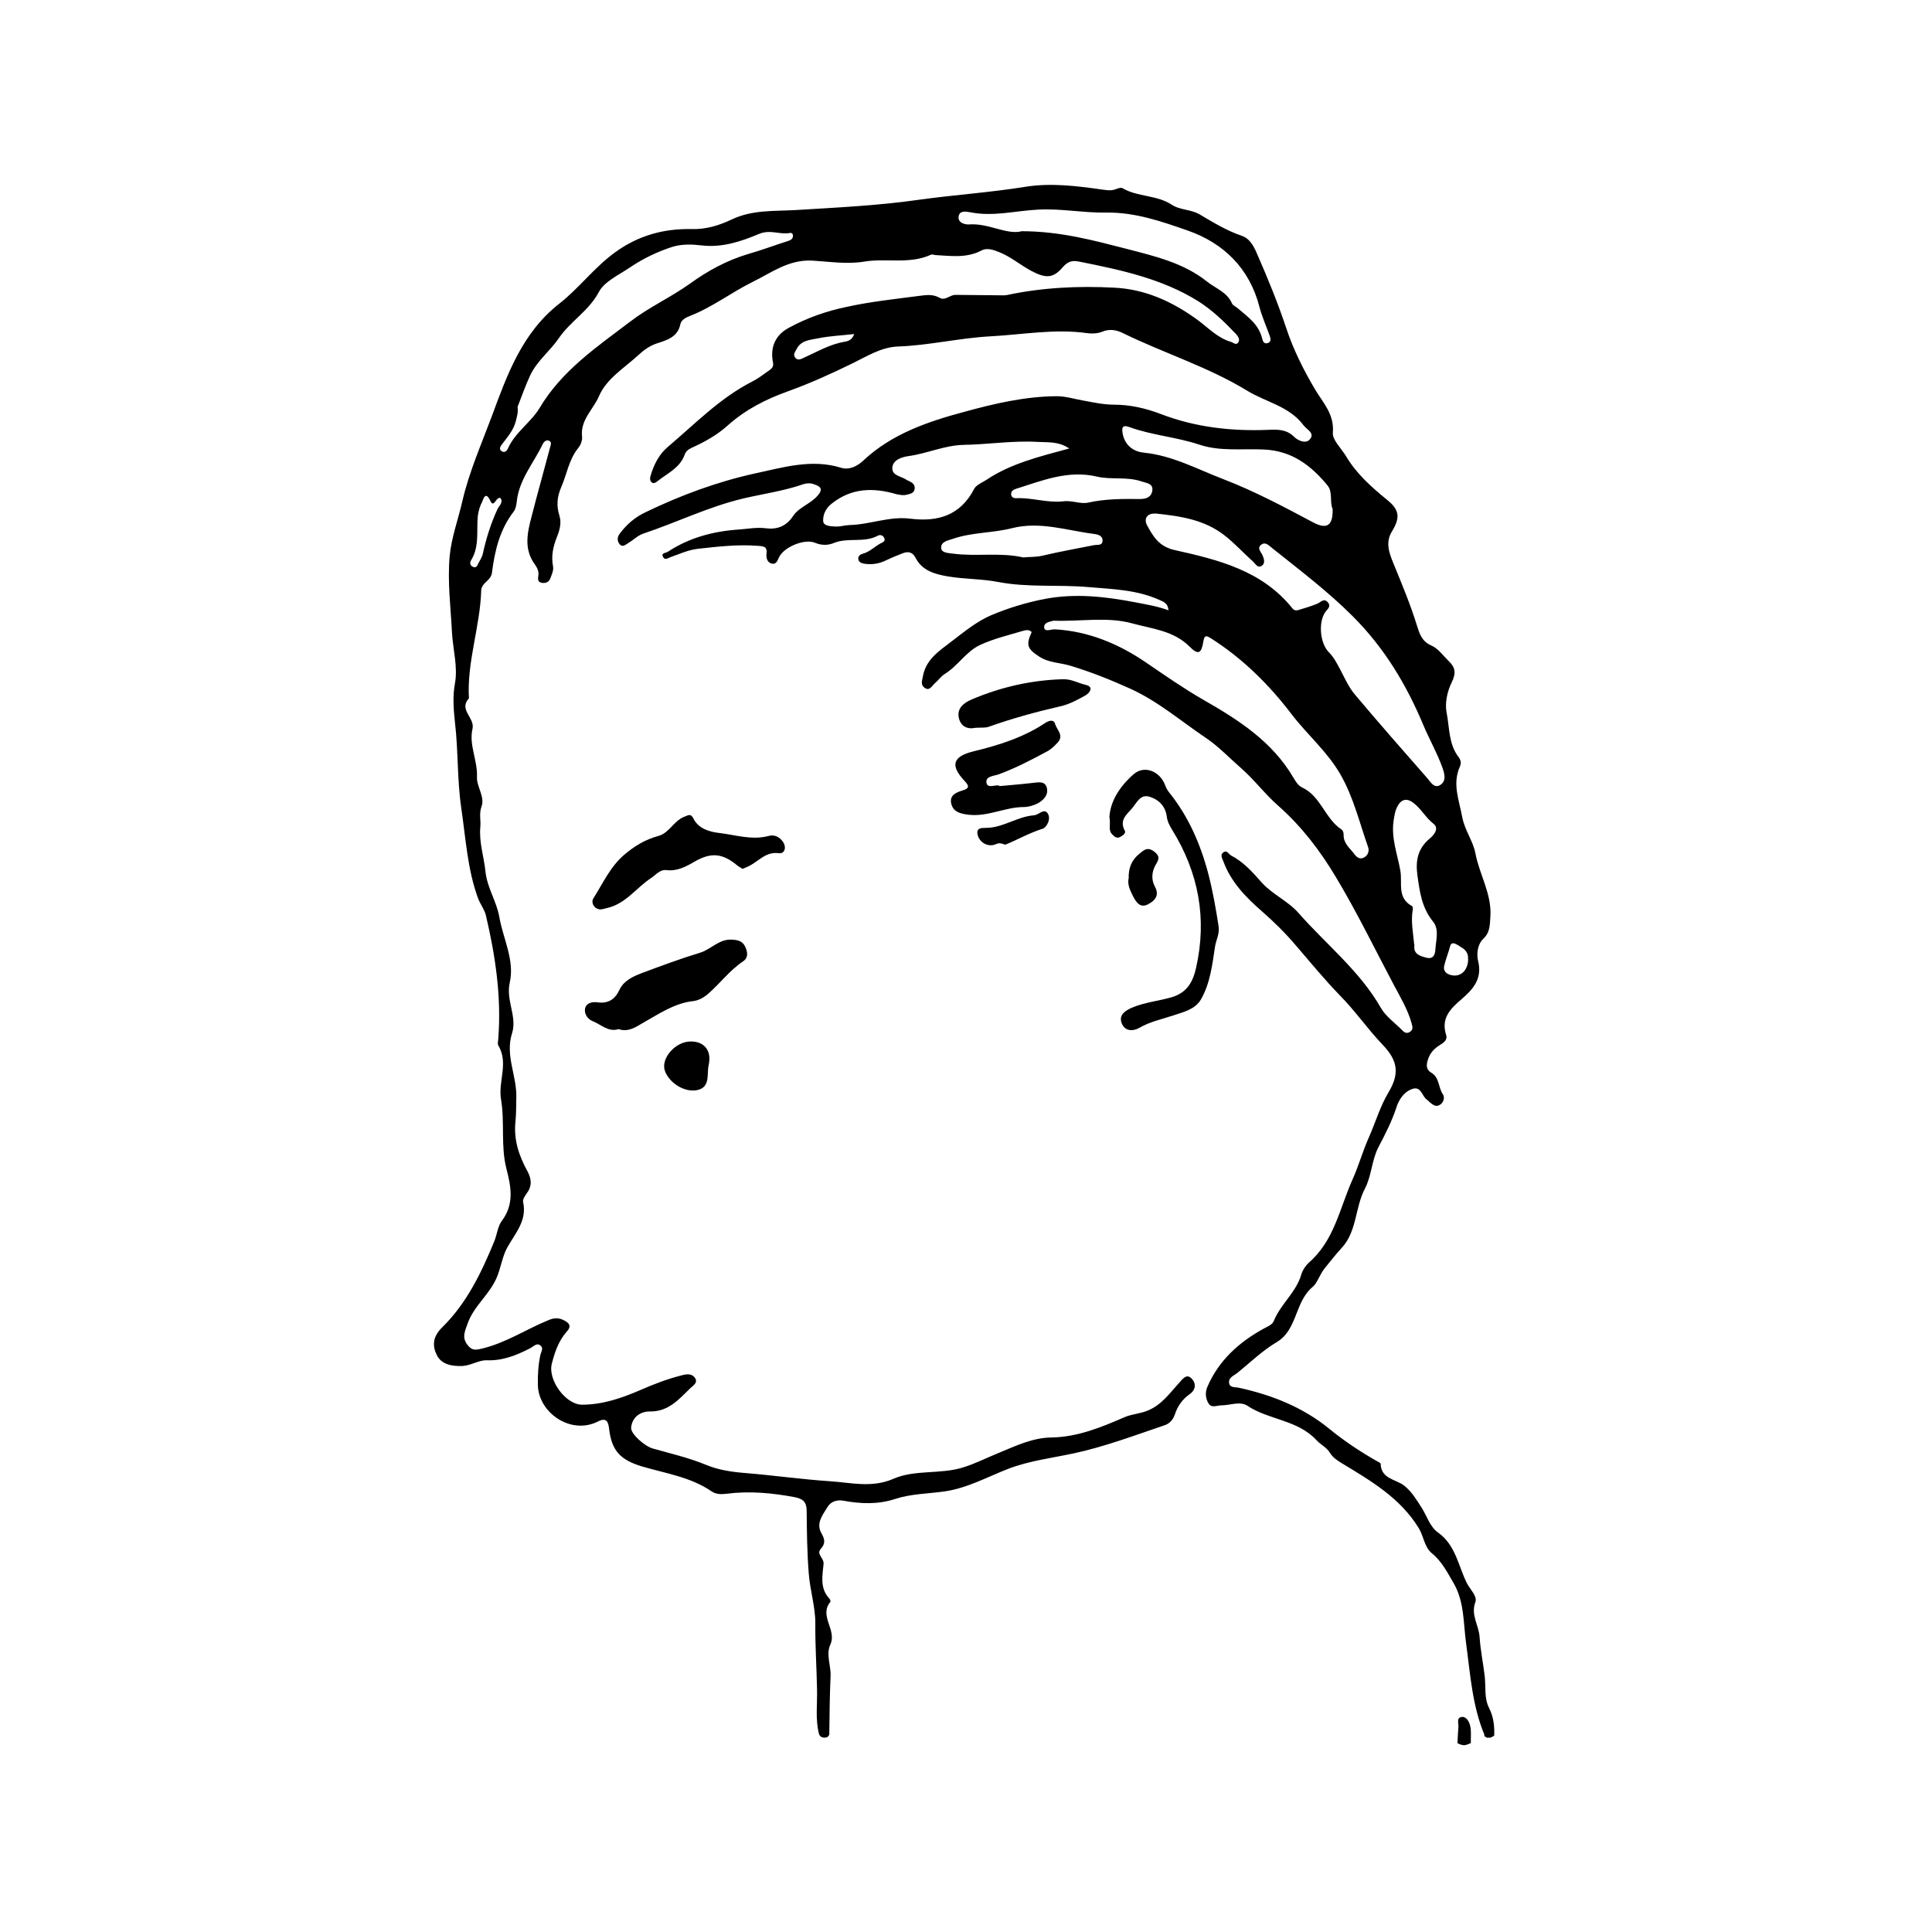 <?xml version="1.0" encoding="UTF-8"?>
<svg width="512px" height="512px" viewBox="0 0 512 512" version="1.1" xmlns="http://www.w3.org/2000/svg" xmlns:xlink="http://www.w3.org/1999/xlink">
    <title>Icon</title>
    <g id="Icon" stroke="none" stroke-width="1" fill="none" fill-rule="evenodd">
        <g id="Group" transform="translate(115, 49)" fill="#000000" fill-rule="nonzero">
            <path d="M278.399,410.776 C275.149,402.983 274.644,394.685 273.523,386.444 C272.795,381.118 273.075,375.511 270.273,370.634 C268.591,367.774 267.134,364.803 264.444,362.616 C262.426,360.934 262.314,358.131 260.969,355.945 C256.037,347.928 248.303,343.442 240.625,338.789 C239.336,338.004 238.215,337.275 237.43,335.986 C236.589,334.584 234.908,333.799 233.899,332.678 C228.911,327.24 221.289,327.352 215.572,323.539 C213.611,322.25 211.033,323.427 208.735,323.427 C207.558,323.427 206.101,324.212 205.316,322.979 C204.475,321.689 204.307,320.007 204.98,318.494 C208.006,311.486 213.387,306.664 219.944,303.076 C220.953,302.515 222.13,302.123 222.578,301.058 C224.371,296.573 228.519,293.489 229.864,288.723 C230.2,287.602 230.985,286.425 231.826,285.64 C238.551,279.865 240.008,271.287 243.371,263.719 C245.052,260.019 246.117,256.094 247.798,252.338 C249.536,248.413 250.769,244.152 252.955,240.508 C255.925,235.574 255.477,232.098 251.441,227.894 C247.462,223.745 244.212,218.979 240.12,214.831 C236.029,210.626 232.274,206.028 228.407,201.543 C225.661,198.292 222.634,195.32 219.439,192.517 C215.124,188.761 211.201,184.724 209.183,179.23 C208.903,178.445 208.23,177.492 209.295,176.819 C210.192,176.258 210.64,177.38 211.257,177.716 C214.564,179.454 216.917,182.089 219.383,184.892 C222.13,187.976 226.333,189.77 229.135,192.965 C236.421,201.263 245.276,208.215 250.937,218.082 C252.282,220.437 254.748,222.119 256.71,224.137 C257.326,224.81 258.055,224.922 258.783,224.362 C259.512,223.801 259.344,223.128 259.12,222.287 C258.111,218.587 256.149,215.335 254.356,211.971 C249.312,202.44 244.604,192.741 239.055,183.491 C234.908,176.539 229.976,170.035 223.755,164.541 C220.224,161.457 217.422,157.645 213.891,154.561 C210.808,151.87 207.894,148.787 204.643,146.6 C198.03,142.171 191.921,136.845 184.467,133.481 C179.255,131.126 174.043,129.052 168.662,127.426 C165.916,126.585 163.002,126.697 160.424,125.015 C157.229,122.941 156.837,121.932 158.406,118.512 C157.677,117.727 156.725,118.007 155.94,118.232 C152.185,119.353 148.374,120.25 144.843,121.876 C141.088,123.558 138.902,127.426 135.371,129.613 C134.362,130.229 133.634,131.351 132.681,132.136 C131.896,132.864 131.28,134.266 129.935,133.201 C128.87,132.36 129.43,131.239 129.599,130.117 C130.439,125.688 133.97,123.446 137.109,121.035 C140.471,118.456 143.89,115.653 147.701,114.027 C152.241,112.121 157.005,110.663 161.937,109.71 C170.063,108.196 177.854,109.093 185.812,110.607 C188.671,111.167 191.585,111.616 194.667,112.737 C194.499,110.831 193.378,110.495 192.257,109.99 C186.205,107.243 179.703,107.131 173.258,106.57 C165.356,105.897 157.341,106.738 149.495,105.225 C145.067,104.384 140.64,104.496 136.268,103.767 C133.017,103.206 129.43,102.365 127.637,98.833 C126.908,97.376 125.731,97.039 124.274,97.6 C122.705,98.217 121.192,98.833 119.679,99.562 C117.885,100.403 116.092,100.683 114.13,100.403 C113.289,100.291 112.505,99.955 112.449,99.058 C112.393,98.329 113.065,97.88 113.738,97.712 C115.531,97.207 116.764,95.862 118.333,95.021 C118.894,94.685 119.735,94.516 119.342,93.619 C119.062,92.89 118.277,92.61 117.661,92.947 C113.962,94.965 109.759,93.339 105.947,94.909 C104.49,95.525 102.753,95.582 101.015,94.853 C98.269,93.675 92.833,95.918 91.488,98.609 C91.039,99.506 90.759,100.683 89.47,100.347 C88.405,100.067 88.013,98.945 88.125,97.88 C88.405,95.75 87.396,95.75 85.603,95.638 C80.335,95.245 75.235,95.862 70.078,96.423 C67.444,96.703 65.202,97.768 62.792,98.609 C62.064,98.889 61.223,99.562 60.719,98.609 C60.102,97.488 61.447,97.6 62.008,97.207 C67.724,93.451 74.114,91.769 80.895,91.321 C83.193,91.152 85.435,90.704 87.845,90.984 C90.703,91.377 93.281,90.648 95.187,87.733 C96.644,85.49 99.67,84.593 101.576,82.462 C103.537,80.332 102.024,79.771 100.511,79.267 C99.726,78.986 98.662,79.043 97.877,79.323 C92.721,81.117 87.34,81.846 82.072,83.079 C72.825,85.266 64.418,89.414 55.563,92.386 C53.993,92.89 52.928,94.068 51.583,94.853 C50.855,95.301 50.014,96.142 49.229,95.245 C48.613,94.516 48.445,93.451 49.229,92.442 C51.079,89.919 53.377,88.013 56.123,86.723 C65.427,82.238 75.122,78.65 85.099,76.464 C92.44,74.894 100.063,72.539 107.853,74.95 C109.983,75.623 112.112,74.613 113.738,73.1 C121.304,65.98 130.888,62.728 140.527,60.149 C148.486,57.962 156.613,56.056 165.019,56 C167.429,56 169.671,56.729 171.913,57.121 C174.659,57.626 177.461,58.243 180.208,58.243 C184.523,58.243 188.614,59.196 192.594,60.709 C201.785,64.242 211.313,65.307 221.121,64.914 C223.531,64.802 225.941,64.746 227.958,66.764 C228.967,67.774 231.097,68.727 232.162,67.381 C233.507,65.755 231.321,64.858 230.424,63.681 C226.669,58.635 220.448,57.57 215.516,54.542 C205.148,48.207 193.49,44.619 182.618,39.293 C180.824,38.396 178.975,38.116 177.125,38.9 C175.836,39.405 174.435,39.461 173.146,39.293 C164.515,38.059 155.996,39.685 147.421,40.134 C139.182,40.582 131.168,42.545 122.985,42.825 C118.502,42.993 114.691,45.46 110.879,47.31 C105.275,50.057 99.558,52.636 93.786,54.711 C87.845,56.841 82.52,59.588 77.869,63.737 C75.01,66.316 71.76,68.11 68.285,69.68 C67.388,70.072 66.716,70.689 66.435,71.53 C65.146,75.062 61.784,76.464 59.149,78.594 C58.645,78.986 58.141,79.211 57.692,78.818 C57.132,78.314 57.244,77.585 57.468,76.912 C58.309,74.053 59.71,71.362 61.896,69.512 C69.126,63.401 75.739,56.505 84.314,52.132 C85.827,51.347 87.284,50.282 88.685,49.272 C89.358,48.768 90.087,48.319 89.862,47.142 C89.022,43.049 90.479,39.797 94.01,37.891 C98.83,35.256 103.93,33.462 109.31,32.341 C115.643,30.939 122.089,30.267 128.478,29.426 C130.383,29.201 132.177,28.865 134.026,29.93 C135.483,30.771 136.716,29.145 138.174,29.145 C142.041,29.145 145.908,29.257 149.775,29.257 C150.448,29.257 151.12,29.313 151.793,29.201 C161.208,27.183 170.792,26.734 180.32,27.239 C188.502,27.631 195.788,30.939 202.57,35.929 C205.204,37.891 207.726,40.582 211.201,41.592 C211.929,41.816 212.658,42.657 213.218,41.648 C213.611,40.919 213.106,40.134 212.546,39.517 C209.463,36.265 206.213,33.126 202.458,30.771 C192.874,24.828 182.001,22.53 171.072,20.343 C169.223,19.951 168.046,20.231 166.701,21.745 C164.179,24.716 162.273,24.884 158.35,22.81 C155.38,21.24 152.857,18.998 149.663,17.764 C148.15,17.147 146.468,16.643 145.123,17.372 C141.2,19.446 137.109,18.829 133.017,18.605 C132.569,18.605 132.065,18.325 131.728,18.493 C126.012,21.128 119.847,19.334 113.906,20.343 C109.534,21.072 104.827,20.343 100.287,20.063 C94.01,19.726 89.47,23.258 84.426,25.725 C78.765,28.529 73.721,32.453 67.78,34.752 C66.716,35.144 65.539,35.817 65.314,36.882 C64.586,40.414 61.672,41.143 58.981,42.04 C57.132,42.657 55.563,43.834 54.274,45.011 C50.518,48.487 45.699,51.347 43.737,56 C42.224,59.532 38.749,62.279 39.253,66.708 C39.365,67.718 38.861,69.007 38.188,69.792 C35.722,72.875 35.218,76.744 33.705,80.164 C32.64,82.631 32.416,85.098 33.256,87.676 C33.873,89.583 33.256,91.657 32.64,93.171 C31.575,95.862 31.015,98.329 31.575,101.188 C31.743,102.197 31.183,103.375 30.79,104.384 C30.398,105.337 29.501,105.617 28.549,105.449 C27.484,105.225 27.54,104.496 27.652,103.655 C27.876,102.477 27.372,101.412 26.699,100.515 C23.785,96.479 24.738,92.218 25.858,87.957 C27.428,81.79 29.165,75.679 30.79,69.512 C30.959,68.895 31.295,68.11 30.454,67.774 C29.726,67.493 29.109,68.11 28.829,68.671 C26.419,73.772 22.496,78.146 21.935,84.032 C21.823,84.873 21.655,85.882 21.151,86.555 C17.452,91.321 16.107,96.927 15.378,102.758 C15.266,103.711 14.705,104.384 14.033,105 C13.304,105.673 12.52,106.458 12.52,107.523 C12.239,117.11 8.709,126.361 9.269,136.06 C6.467,139.088 10.894,141.218 10.222,144.133 C9.213,148.45 11.623,152.543 11.399,156.972 C11.287,159.383 13.528,162.186 12.632,164.653 C11.903,166.671 12.464,168.297 12.295,170.091 C11.903,174.184 13.248,177.996 13.641,181.865 C14.089,186.35 16.611,189.826 17.34,194.087 C18.348,199.861 21.431,205.468 20.086,211.411 C19.021,216.12 22.103,220.437 20.702,224.81 C18.797,230.753 22.047,236.191 21.823,241.966 C21.767,244.096 21.823,246.227 21.599,248.245 C21.095,253.123 22.552,257.327 24.794,261.42 C25.915,263.495 26.027,265.401 24.513,267.363 C24.065,267.98 23.505,268.877 23.617,269.493 C24.738,274.371 21.655,277.679 19.525,281.435 C18.18,283.79 17.788,286.649 16.779,289.228 C14.93,293.937 10.614,296.965 8.933,301.73 C8.26,303.693 7.307,305.375 8.877,307.393 C9.998,308.851 10.838,308.851 12.688,308.402 C19.077,306.888 24.457,303.244 30.398,300.833 C31.687,300.273 33.032,300.161 34.321,300.833 C35.722,301.506 36.619,302.347 35.218,303.861 C33.032,306.328 32.023,309.299 31.239,312.383 C30.118,316.644 34.882,323.259 39.253,323.259 C44.69,323.259 49.734,321.521 54.666,319.391 C58.253,317.821 61.896,316.419 65.707,315.466 C66.996,315.13 68.285,314.962 69.126,316.083 C70.078,317.372 68.733,318.157 68.005,318.83 C64.922,321.802 62.176,325.165 57.132,325.053 C54.834,325.053 52.536,326.455 52.256,329.314 C52.088,330.996 55.843,334.248 57.973,334.865 C62.736,336.21 67.612,337.331 72.208,339.238 C75.459,340.583 78.99,341.088 82.52,341.368 C90.031,341.985 97.541,343.05 105.051,343.554 C110.431,343.891 116.036,345.405 121.808,342.882 C127.469,340.415 134.138,341.76 140.135,339.91 C143.442,338.901 146.468,337.331 149.663,336.042 C154.147,334.192 158.63,332.005 163.618,331.949 C170.568,331.837 176.845,329.258 183.01,326.567 C184.972,325.726 187.101,325.67 189.119,324.829 C192.874,323.315 194.948,320.232 197.47,317.485 C198.366,316.531 199.375,314.962 200.72,316.251 C202.009,317.541 202.009,319.279 200.216,320.512 C198.31,321.858 197.077,323.652 196.349,325.838 C195.9,327.184 195.004,328.249 193.659,328.697 C185.7,331.389 177.686,334.416 169.559,336.154 C163.786,337.387 157.846,338.116 152.353,340.191 C146.692,342.377 141.312,345.405 135.259,346.246 C130.888,346.862 126.404,346.862 122.145,348.264 C117.661,349.722 113.121,349.553 108.582,348.712 C106.732,348.376 105.107,348.937 104.21,350.506 C102.977,352.525 101.24,354.711 102.641,357.234 C103.537,358.804 103.874,359.981 102.529,361.439 C101.24,362.897 103.369,363.85 103.257,365.42 C102.977,368.503 102.192,371.867 104.77,374.614 C104.995,374.838 105.163,375.399 105.051,375.511 C101.968,379.268 106.844,382.912 105.051,386.836 C103.818,389.415 105.275,392.555 105.107,395.246 C104.883,400.404 104.827,405.506 104.77,410.664 C104.59,411.221 104.167,411.5 103.5,411.5 C102.833,411.5 102.36,411.221 102.08,410.664 C101.015,406.683 101.632,402.646 101.52,398.61 C101.408,392.779 101.015,387.004 101.071,381.174 C101.071,376.801 99.67,372.428 99.334,368.055 C98.886,362.504 98.83,356.954 98.774,351.46 C98.774,349.161 97.933,348.208 95.579,347.759 C89.582,346.638 83.585,346.077 77.532,346.862 C76.131,347.03 74.786,347.03 73.609,346.246 C68.061,342.433 61.447,341.48 55.17,339.63 C49.566,337.948 47.1,335.593 46.427,329.707 C46.203,327.8 45.755,326.567 43.513,327.688 C36.283,331.389 27.708,325.39 27.54,318.045 C27.484,315.354 27.652,312.663 28.212,310.028 C28.437,309.187 29.109,308.234 28.212,307.561 C27.204,306.776 26.419,307.841 25.522,308.29 C21.935,310.14 18.236,311.654 13.977,311.486 C11.847,311.43 9.829,312.887 7.532,312.999 C4.785,313.112 2.039,312.607 0.806,310.196 C-0.483,307.673 -0.371,305.262 2.207,302.74 C8.653,296.404 12.52,288.387 15.938,280.09 C16.723,278.239 16.891,275.997 17.956,274.595 C21.375,270.054 20.422,265.457 19.189,260.635 C17.676,254.692 18.797,248.413 17.788,242.414 C16.947,237.593 19.862,232.715 17.059,228.062 C16.779,227.557 17.059,226.772 17.059,226.1 C17.9,215.055 16.275,204.234 13.753,193.526 C13.36,191.956 12.239,190.555 11.679,189.041 C8.877,181.36 8.428,173.231 7.251,165.214 C6.13,157.645 6.467,150.02 5.57,142.451 C5.234,139.256 4.897,135.668 5.57,132.079 C6.355,127.819 5.066,123.221 4.785,118.736 C4.449,111.952 3.552,105.113 4.169,98.385 C4.617,93.507 6.411,88.686 7.532,83.808 C9.325,76.071 12.52,68.839 15.266,61.494 C19.357,50.45 23.28,39.237 33.256,31.444 C38.469,27.351 42.504,21.857 47.996,17.876 C54.161,13.391 60.943,11.541 68.341,11.709 C72.152,11.821 75.683,10.7 78.99,9.13 C84.426,6.551 90.255,7 95.915,6.663 C106.844,5.991 117.773,5.486 128.702,3.916 C138.005,2.627 147.421,2.01 156.781,0.496 C163.506,-0.569 170.288,0.272 177.013,1.225 C178.246,1.393 179.367,1.618 180.6,1.169 C181.216,0.945 182.057,0.608 182.506,0.889 C186.541,3.243 191.473,2.627 195.452,5.206 C197.694,6.719 200.608,6.439 202.962,7.841 C206.549,9.971 210.136,12.158 214.115,13.503 C216.525,14.344 217.534,16.867 218.375,18.829 C221.121,25.109 223.699,31.444 225.885,38.003 C227.734,43.61 230.424,48.992 233.507,54.206 C235.525,57.626 238.663,60.766 238.215,65.643 C238.047,67.605 240.457,69.792 241.69,71.866 C244.492,76.576 248.471,80.108 252.674,83.528 C255.925,86.163 256.093,88.237 253.851,91.881 C252.114,94.741 253.123,97.488 254.244,100.235 C256.486,105.729 258.783,111.167 260.521,116.83 C261.137,118.736 261.754,120.979 264.276,122.044 C266.125,122.829 267.47,124.791 268.984,126.249 C270.721,127.931 270.889,129.444 269.712,131.855 C268.535,134.21 267.863,137.35 268.367,139.872 C269.152,143.797 268.872,148.114 271.506,151.59 C272.066,152.319 272.346,153.16 271.898,154.113 C269.824,158.71 271.674,163.027 272.515,167.568 C273.187,171.1 275.373,173.847 275.989,177.099 C277.054,182.762 280.361,187.92 279.969,193.862 C279.8,195.937 279.969,198.011 278.119,199.749 C276.494,201.319 276.27,203.898 276.718,205.692 C277.895,210.401 275.317,213.205 272.402,215.728 C269.376,218.307 266.798,220.829 268.255,225.315 C268.647,226.604 267.583,227.333 266.574,227.95 C265.117,228.847 263.94,230.08 263.435,231.762 C262.987,233.108 262.819,234.397 264.332,235.294 C266.518,236.584 266.125,239.219 267.414,241.069 C267.919,241.854 267.583,243.143 266.63,243.76 C265.565,244.489 264.724,243.76 263.94,243.143 C263.659,242.919 263.491,242.639 263.211,242.47 C261.866,241.629 261.698,238.994 259.568,239.499 C257.214,240.116 255.757,242.358 255.14,244.264 C253.907,248.077 252.114,251.553 250.264,255.085 C248.527,258.449 248.471,262.654 246.734,265.961 C244.043,271.063 244.66,277.398 240.457,281.828 C238.943,283.453 237.598,285.248 236.197,286.929 C234.852,288.499 234.011,291.134 232.946,291.975 C228.07,295.956 228.911,303.356 223.363,306.664 C219.496,308.963 216.301,312.102 212.826,314.906 C211.873,315.634 210.416,316.139 210.752,317.653 C211.033,318.83 212.434,318.55 213.331,318.774 C222.074,320.68 230.256,323.932 237.206,329.594 C241.185,332.846 245.389,335.649 249.816,338.172 C250.208,338.397 250.881,338.677 250.881,338.901 C250.993,342.994 254.972,342.994 257.158,344.732 C259.232,346.414 260.353,348.432 261.754,350.563 C263.155,352.749 263.94,355.608 266.069,357.122 C270.777,360.43 271.45,365.98 273.748,370.578 C274.588,372.203 276.55,373.997 275.989,375.567 C274.7,379.043 276.942,381.734 277.11,384.874 C277.334,388.294 278.063,391.77 278.455,395.134 C278.792,397.937 278.287,400.964 279.576,403.543 C280.809,405.954 281.089,408.421 280.977,411 L280,411.5 L279,411.5 L278.287,411 L278.399,410.776 Z M164.067,115.54 C163.562,115.709 161.657,115.821 161.713,117.222 C161.769,118.624 163.562,117.727 164.571,117.783 C173.538,118.288 181.497,121.652 188.727,126.585 C193.659,129.949 198.647,133.425 203.803,136.396 C213.218,141.779 222.074,147.441 227.734,157.028 C228.351,158.093 229.023,159.215 230.144,159.719 C235.076,162.074 236.141,167.961 240.513,170.82 C240.905,171.044 241.129,171.829 241.073,172.334 C241.073,174.632 242.866,175.866 243.987,177.436 C244.66,178.333 245.557,178.837 246.622,178.164 C247.518,177.604 247.911,176.595 247.574,175.529 C245.276,169.026 243.707,162.298 240.232,156.243 C236.758,150.188 231.433,145.703 227.23,140.209 C221.345,132.472 214.283,125.464 205.876,120.138 C204.868,119.521 204.195,119.129 203.915,120.923 C203.41,124.174 202.57,124.679 200.328,122.436 C196.069,118.119 190.408,117.671 185.084,116.213 C178.414,114.363 171.521,115.765 163.954,115.484 L164.067,115.54 Z M190.968,87.116 C189.455,87.004 187.886,88.125 189.007,90.255 C190.576,93.115 192.089,95.806 196.237,96.759 C207.838,99.338 219.496,102.197 227.51,112.233 C227.902,112.737 228.463,112.849 229.023,112.681 C230.705,112.177 232.442,111.672 234.067,110.999 C235.02,110.607 235.861,109.373 236.926,110.663 C237.822,111.784 236.758,112.401 236.197,113.242 C234.292,115.989 234.852,121.539 237.15,123.838 C238.495,125.184 239.336,126.866 240.232,128.547 C241.409,130.79 242.474,133.201 244.099,135.107 C250.377,142.564 256.822,149.908 263.267,157.252 C264.164,158.318 265.117,160.056 266.742,158.99 C268.311,157.925 267.863,156.131 267.246,154.393 C265.845,150.525 263.827,146.993 262.258,143.292 C257.719,132.416 251.89,122.717 243.483,114.307 C236.814,107.635 229.36,102.029 222.074,96.198 C221.233,95.525 220.28,94.46 219.159,95.413 C218.094,96.31 219.159,97.207 219.552,98.104 C220,99.058 220.336,100.235 219.439,100.908 C218.319,101.693 217.758,100.459 217.03,99.786 C214.507,97.544 212.266,95.021 209.519,92.89 C204.195,88.742 198.086,87.789 190.968,87.06 L190.968,87.116 Z M22.159,58.635 C22.384,60.429 21.935,61.494 21.711,62.56 C21.095,65.083 19.413,66.877 17.956,68.839 C17.508,69.399 17.227,70.128 17.956,70.577 C18.685,71.081 19.301,70.521 19.581,69.904 C21.487,65.587 25.634,63.008 27.988,59.14 C33.873,49.216 43.177,42.937 52.032,36.209 C57.02,32.397 62.736,29.818 67.837,26.174 C72.488,22.81 77.588,20.007 83.249,18.325 C86.78,17.316 90.199,16.026 93.73,14.905 C94.402,14.681 95.019,14.456 95.131,13.671 C95.243,13.167 94.906,12.662 94.458,12.718 C91.768,13.279 89.246,11.765 86.275,12.943 C81.456,14.961 76.468,16.699 70.807,16.026 C68.509,15.746 65.707,15.634 63.185,16.419 C59.206,17.708 55.45,19.502 51.976,21.857 C49.005,23.875 45.194,25.557 43.681,28.416 C41.047,33.406 36.171,36.097 33.088,40.638 C30.79,44.002 27.316,46.637 25.522,50.45 C24.177,53.309 23.168,56.28 22.216,58.691 L22.159,58.635 Z M155.604,12.27 C166.028,12.27 174.883,14.737 183.682,16.979 C190.968,18.885 198.591,20.623 204.868,25.613 C207.166,27.463 210.136,28.36 211.481,31.388 C211.705,31.948 212.49,32.229 212.994,32.677 C215.628,34.92 218.487,36.882 219.439,40.526 C219.608,41.199 219.832,42.264 220.953,41.928 C221.962,41.592 221.737,40.638 221.457,39.91 C220.56,37.387 219.439,34.92 218.767,32.341 C216.133,22.081 209.239,15.409 199.768,12.102 C192.874,9.691 185.812,7.224 178.19,7.336 C172.193,7.448 166.14,6.215 160.143,6.551 C154.203,6.832 148.318,8.457 142.265,7.28 C141.144,7.056 139.351,6.719 139.07,8.233 C138.678,10.027 140.696,10.532 141.76,10.476 C146.917,10.083 151.624,13.223 155.604,12.326 L155.604,12.27 Z M168.438,69.904 C165.524,67.886 162.665,68.278 160.031,68.11 C153.474,67.718 146.917,68.783 140.415,68.895 C135.259,69.007 130.72,71.194 125.788,71.866 C124.218,72.091 121.584,72.763 121.472,75.006 C121.36,77.136 123.994,77.192 125.283,78.202 C125.451,78.314 125.675,78.37 125.9,78.482 C126.74,78.874 127.469,79.379 127.413,80.444 C127.301,81.79 126.068,81.902 125.171,82.126 C124.386,82.35 123.378,82.126 122.537,81.958 C116.428,80.164 110.655,80.276 105.387,84.481 C103.762,85.77 103.089,87.452 103.145,89.022 C103.145,90.424 105.163,90.48 106.452,90.536 C107.629,90.592 108.862,90.199 110.095,90.143 C115.531,90.031 120.743,87.733 126.292,88.461 C133.522,89.358 139.519,87.62 143.162,80.556 C143.722,79.491 145.235,78.93 146.356,78.202 C152.857,73.829 160.368,72.034 168.382,69.848 L168.438,69.904 Z M238.159,85.882 C237.318,84.032 238.271,81.453 236.814,79.659 C232.442,74.333 227.342,70.465 220,70.128 C214.283,69.848 208.342,70.689 202.85,68.839 C196.797,66.821 190.408,66.372 184.467,64.242 C182.674,63.569 182.113,63.961 182.562,66.148 C183.29,69.343 185.7,70.745 188.222,70.969 C195.788,71.754 202.29,75.342 209.183,77.977 C217.478,81.173 225.268,85.322 233.059,89.471 C236.701,91.377 238.271,90.255 238.159,85.882 L238.159,85.882 Z M259.848,201.431 C259.456,203.842 261.305,204.347 262.987,204.795 C264.948,205.3 265.341,203.842 265.397,202.496 C265.565,200.086 266.406,197.282 264.836,195.32 C261.81,191.62 261.249,187.471 260.633,182.986 C260.072,178.949 260.801,175.81 263.884,173.231 C265.173,172.166 266.406,170.484 264.892,169.306 C262.819,167.68 261.642,165.382 259.624,163.812 C258.055,162.579 256.542,162.579 255.421,164.541 C254.692,165.83 254.524,167.176 254.3,168.633 C253.683,173.175 255.309,177.323 256.093,181.64 C256.71,185.004 255.14,188.873 259.176,191.115 C259.4,191.227 259.456,191.732 259.4,192.068 C258.839,195.208 259.512,198.292 259.792,201.431 L259.848,201.431 Z M156.22,98.721 C157.902,98.553 159.527,98.665 161.208,98.273 C165.748,97.207 170.344,96.366 174.939,95.469 C175.836,95.301 177.237,95.694 177.181,94.18 C177.181,92.947 175.892,92.61 174.939,92.498 C167.71,91.601 160.648,89.078 153.138,90.984 C148.038,92.274 142.601,92.049 137.557,93.787 C136.212,94.236 134.306,94.516 134.419,96.254 C134.531,97.544 136.324,97.544 137.501,97.712 C143.666,98.553 149.999,97.32 156.164,98.721 L156.22,98.721 Z M166.757,83.864 C168.999,83.528 171.296,84.649 173.37,84.2 C177.91,83.191 182.449,83.191 186.989,83.247 C188.614,83.247 190.016,82.855 190.352,81.173 C190.744,79.099 188.839,79.043 187.55,78.594 C183.682,77.248 179.535,78.202 175.724,77.305 C167.99,75.51 161.208,78.37 154.203,80.556 C153.53,80.781 152.914,81.173 152.97,81.958 C152.97,82.799 153.698,83.079 154.371,83.023 C158.518,82.855 162.553,84.313 166.701,83.864 L166.757,83.864 Z M17.676,83.023 C16.443,82.406 15.938,85.882 14.93,83.696 C13.641,81.005 13.08,83.303 12.8,83.92 C12.183,85.098 11.791,86.443 11.623,87.733 C11.231,91.713 12.127,95.806 9.829,99.506 C9.437,100.179 9.605,100.852 10.278,101.188 C11.119,101.637 11.455,101.02 11.735,100.347 C12.127,99.562 12.688,98.777 12.912,97.936 C13.809,93.787 15.042,89.807 16.835,85.938 C17.227,85.041 18.46,84.2 17.62,82.967 L17.676,83.023 Z M111.44,39.517 C108.077,39.91 104.939,40.022 101.912,40.638 C99.838,41.087 97.372,41.087 96.139,43.442 C95.747,44.227 95.019,45.011 95.803,45.852 C96.42,46.581 97.26,46.189 97.933,45.852 C101.576,44.227 104.995,42.152 109.03,41.535 C109.927,41.367 110.935,40.919 111.384,39.461 L111.44,39.517 Z M274.028,205.131 C274.196,203.73 273.411,202.665 272.178,201.992 C271.225,201.431 269.656,200.086 269.264,201.88 C268.816,203.562 268.143,205.188 267.751,206.869 C267.358,208.327 268.311,209.168 269.712,209.448 C272.122,209.953 274.028,208.159 274.084,205.188 L274.028,205.131 Z" id="Shape"></path>
            <path d="M271.248,413 C271.308,411.555 271.368,410.17 271.488,408.725 C271.608,407.761 270.888,406.256 272.328,406.015 C273.648,405.834 274.368,407.34 274.608,408.363 C274.968,409.809 274.728,411.434 274.788,412.94 C273.938,413.313 273.342,413.5 273,413.5 C272.542,413.5 271.938,413.313 271.188,412.94 L271.248,413 Z" id="Path"></path>
            <path d="M179,167.714 C179.166,163.344 181.827,159.311 185.43,156.174 C188.312,153.653 192.469,155.446 193.799,159.143 C194.021,159.759 194.353,160.375 194.741,160.88 C199.951,167.322 203.166,174.716 205.272,182.783 C206.436,187.321 207.212,191.802 207.933,196.396 C208.265,198.469 207.268,200.093 206.991,201.886 C206.27,206.647 205.716,211.577 203.277,215.835 C201.725,218.523 198.621,219.196 195.961,220.092 C192.968,221.1 189.808,221.717 187.037,223.341 C185.152,224.406 183.102,224.293 182.27,222.165 C181.383,219.924 183.268,218.804 185.042,218.019 C188.367,216.619 192.025,216.283 195.517,215.274 C199.619,214.042 201.115,211.185 201.947,207.6 C204.94,194.491 202.667,182.279 195.628,170.907 C194.908,169.731 194.353,168.666 194.187,167.266 C193.799,164.577 192.025,162.84 189.531,162.112 C187.259,161.496 186.372,163.512 185.208,164.969 C183.711,166.818 181.494,168.218 183.102,171.187 C183.434,171.859 182.436,172.532 181.716,172.868 C180.829,173.26 180.275,172.644 179.721,172.083 C178.667,171.019 179.333,169.731 179.055,167.77 L179,167.714 Z" id="Path"></path>
            <path d="M48.917,223.725 C46.196,224.608 44.253,222.456 41.976,221.574 C40.754,221.078 39.81,219.699 40.033,218.375 C40.255,216.886 41.809,216.444 43.198,216.61 C46.141,217.051 47.973,215.893 49.195,213.245 C50.305,210.928 52.638,209.825 54.914,208.943 C60.078,207.012 65.243,205.082 70.518,203.482 C73.461,202.6 75.46,199.842 78.958,200.007 C80.624,200.117 81.735,200.393 82.456,201.827 C83.123,203.206 83.4,204.751 81.957,205.744 C78.403,208.115 75.848,211.59 72.683,214.348 C71.628,215.286 70.185,216.113 68.852,216.279 C63.688,216.83 59.634,219.699 55.303,222.126 C53.47,223.174 51.527,224.608 48.917,223.725 L48.917,223.725 Z" id="Path"></path>
            <path d="M81.797,181.256 C81.291,180.919 80.786,180.695 80.392,180.359 C76.515,177.111 73.425,176.83 69.154,179.295 C66.85,180.639 64.49,181.928 61.624,181.592 C59.882,181.368 58.871,182.824 57.579,183.664 C53.645,186.241 50.836,190.498 45.947,191.618 C45.216,191.786 44.374,192.122 43.699,191.954 C42.238,191.618 41.62,190.05 42.238,189.097 C44.767,185.121 46.677,180.751 50.386,177.559 C53.139,175.206 56.005,173.47 59.545,172.517 C62.355,171.733 63.591,168.484 66.401,167.42 C67.468,167.028 68.086,166.524 68.761,167.924 C70.109,170.613 73.031,171.453 75.504,171.733 C79.887,172.237 84.269,173.75 88.765,172.517 C90.226,172.125 91.631,172.797 92.53,174.142 C93.485,175.654 92.923,177.279 91.406,177.111 C88.147,176.662 86.349,178.903 83.989,180.247 C83.314,180.639 82.584,180.919 81.797,181.256 L81.797,181.256 Z" id="Path"></path>
            <path d="M149.845,159.33 C152.875,159.047 155.736,158.821 158.653,158.482 C160.224,158.312 162.076,157.86 162.469,160.008 C162.805,161.817 161.403,163.174 159.888,163.966 C158.822,164.475 157.531,164.87 156.353,164.87 C151.36,164.87 146.759,167.528 141.598,166.906 C139.354,166.623 137.502,166.114 137.053,163.796 C136.661,161.648 138.512,160.969 140.139,160.46 C142.103,159.895 141.71,159.103 140.588,157.916 C136.773,153.845 137.446,151.471 143,150.114 C149.733,148.474 156.241,146.439 162.076,142.538 C162.973,141.972 164.264,141.577 164.601,142.82 C165.049,144.404 167.013,145.874 165.33,147.739 C164.488,148.644 163.591,149.548 162.525,150.114 C158.317,152.375 154.109,154.58 149.621,156.22 C148.386,156.672 146.142,156.672 146.423,158.425 C146.703,160.121 148.779,158.821 149.845,159.217 L149.845,159.33 Z" id="Path"></path>
            <path d="M143.418,143.881 C141.696,144.275 139.641,143.769 139.085,141.182 C138.585,138.707 140.363,137.301 142.418,136.401 C150.196,133.083 158.307,131.227 166.751,131.002 C168.973,130.946 170.806,132.071 172.806,132.521 C174.973,133.027 173.751,134.714 172.584,135.333 C170.473,136.514 168.251,137.695 165.918,138.201 C159.529,139.663 153.196,141.407 147.029,143.6 C146.14,143.937 145.029,143.769 143.474,143.881 L143.418,143.881 Z" id="Path"></path>
            <path d="M68.118,227 C71.531,227 73.457,229.276 72.907,232.661 C72.852,233.105 72.742,233.549 72.687,233.937 C72.411,236.268 73.017,239.154 69.824,239.875 C66.522,240.596 62.448,238.099 61.237,234.881 C59.971,231.551 63.99,226.945 68.118,227 Z" id="Path"></path>
            <path d="M151.308,174.816 C150.145,174.385 149.591,174.385 148.927,174.709 C146.878,175.624 144.497,174.278 144.054,172.123 C143.721,170.454 144.995,170.4 146.103,170.4 C150.754,170.454 154.519,167.384 159.06,167.06 C160.223,166.953 161.607,165.229 162.548,166.414 C163.711,167.868 162.382,170.292 161.33,170.615 C157.731,171.746 154.464,173.631 151.363,174.87 L151.308,174.816 Z" id="Path"></path>
            <path d="M184.117,183.868 C184.002,181.109 184.862,178.913 186.984,177.223 C188.188,176.266 189.048,175.365 190.768,176.604 C192.374,177.786 192.259,178.575 191.284,180.152 C190.252,181.897 190.023,184.037 191.055,185.952 C192.317,188.261 191.112,189.668 189.278,190.626 C187.156,191.752 186.124,190.119 185.321,188.599 C184.576,187.134 183.773,185.558 184.06,183.925 L184.117,183.868 Z" id="Path"></path>
        </g>
    </g>
</svg>